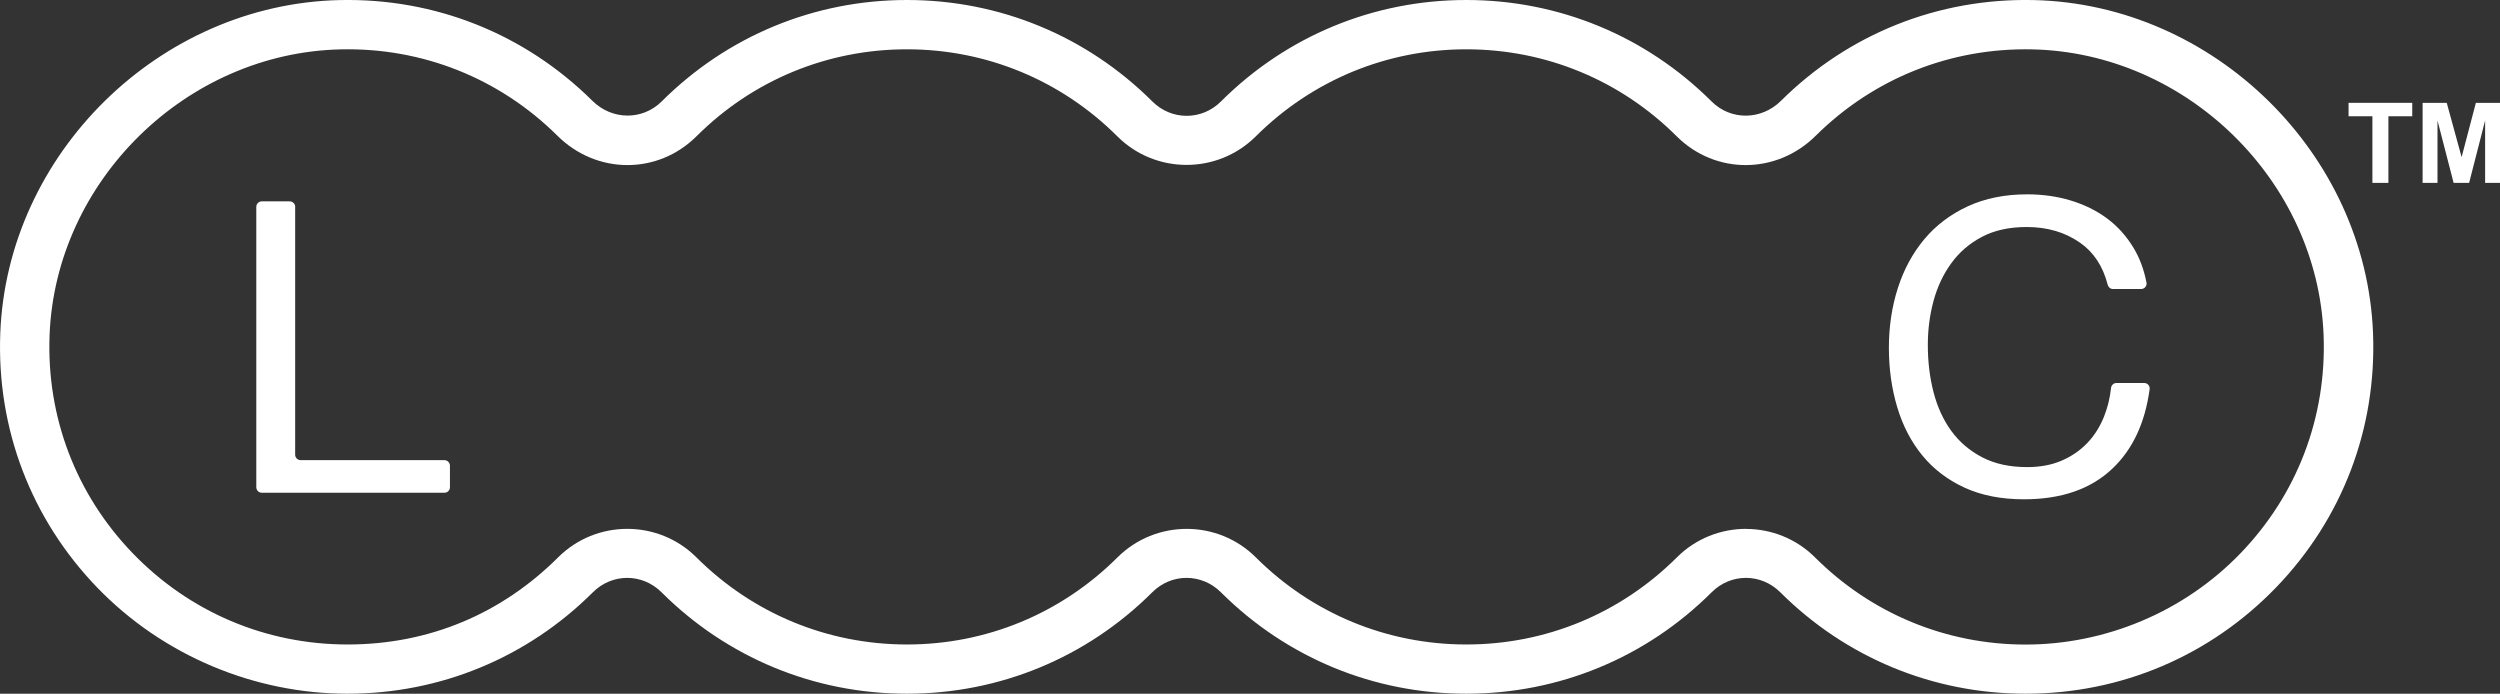 <?xml version="1.0" encoding="UTF-8"?>
<svg id="Calque_2" data-name="Calque 2" xmlns="http://www.w3.org/2000/svg" viewBox="0 0 359.55 99.77">
  <rect x="0" y="0" width="359.55" height="99.77" fill="#333333" stroke="none"/>
  <defs>
    <style>
      .cls-1 {
        fill: #fff;
      }
    </style>
  </defs>
  <g id="Calque_1-2" data-name="Calque 1">
    <g>
      <g>
        <path class="cls-1" d="M42.45,29.75v35.64c0,.44.36.79.8.79h20.66c.44,0,.8.35.8.79v3.11c0,.44-.36.79-.8.79h-26.25c-.44,0-.8-.36-.8-.79V29.75c0-.44.36-.79.8-.79h4c.44,0,.8.36.8.79"/>
        <path class="cls-1" d="M299.11,34.88c-2.14-1.49-4.68-2.23-7.62-2.23-2.51,0-4.66.47-6.44,1.41-1.79.94-3.26,2.2-4.41,3.79-1.16,1.59-2.01,3.4-2.56,5.43-.55,2.04-.82,4.15-.82,6.34,0,2.39.27,4.65.82,6.78.55,2.13,1.4,3.99,2.56,5.58,1.16,1.59,2.64,2.85,4.44,3.79,1.8.94,3.96,1.41,6.47,1.41,1.84,0,3.48-.3,4.91-.91,1.43-.61,2.67-1.45,3.71-2.53,1.04-1.08,1.85-2.36,2.44-3.85.51-1.28.84-2.64,1-4.09.04-.41.38-.72.79-.72h3.97c.48,0,.86.42.79.89-.66,4.86-2.44,8.67-5.37,11.44-3.1,2.94-7.34,4.4-12.71,4.4-3.26,0-6.1-.56-8.53-1.67-2.43-1.12-4.45-2.65-6.06-4.61-1.61-1.96-2.82-4.27-3.62-6.93-.8-2.66-1.21-5.52-1.21-8.57s.43-5.92,1.29-8.6c.86-2.68,2.13-5.02,3.8-7.02,1.67-2,3.75-3.57,6.24-4.73,2.49-1.15,5.35-1.73,8.56-1.73,2.2,0,4.28.29,6.24.88,1.96.59,3.71,1.45,5.24,2.58,1.53,1.14,2.8,2.55,3.83,4.26.88,1.46,1.49,3.12,1.85,4.98.09.48-.29.92-.79.92h-4.02c-.37,0-.68-.26-.77-.61-.68-2.67-2.02-4.7-4.01-6.08"/>
        <path class="cls-1" d="M251.1,76.07c3.6,0,7.21,1.37,9.95,4.11,8.09,8.07,18.84,12.52,30.27,12.52s22.75-4.66,30.91-13.13c8.16-8.46,12.4-19.6,11.95-31.36-.85-22.17-19.64-40.62-41.88-41.11h0c-11.73-.26-22.82,4.15-31.16,12.42-5.64,5.6-14.43,5.63-20,.08-8.09-8.07-18.84-12.51-30.26-12.51s-22.17,4.45-30.27,12.52c-5.49,5.47-14.42,5.48-19.91,0-8.09-8.07-18.84-12.52-30.27-12.52s-22.17,4.44-30.26,12.51c-5.57,5.55-14.36,5.52-20-.08-8.34-8.27-19.42-12.69-31.16-12.42C26.77,7.59,7.98,26.03,7.13,48.2c-.45,11.76,3.79,22.9,11.95,31.36,8.16,8.46,19.14,13.13,30.91,13.13s22.17-4.45,30.27-12.52c5.49-5.48,14.42-5.48,19.91,0,8.09,8.07,18.84,12.52,30.27,12.52s22.17-4.45,30.27-12.52c5.49-5.47,14.42-5.48,19.91,0,8.09,8.07,18.84,12.52,30.27,12.52s22.17-4.45,30.27-12.52c2.74-2.74,6.35-4.11,9.96-4.11M291.33,99.77c-13.32,0-25.85-5.18-35.29-14.59-2.77-2.76-7.11-2.76-9.87,0-9.43,9.41-21.96,14.59-35.29,14.59s-25.85-5.18-35.29-14.59c-2.77-2.76-7.11-2.76-9.87,0-9.43,9.41-21.97,14.59-35.29,14.59s-25.85-5.18-35.29-14.59c-2.77-2.76-7.1-2.76-9.87,0-9.43,9.41-21.97,14.59-35.29,14.59s-26.51-5.43-36.03-15.3C4.46,74.62-.49,61.64.04,47.93,1.03,22.09,22.93.59,48.86.01c13.7-.3,26.6,4.84,36.33,14.48,2.83,2.81,7.21,2.85,9.98.09C104.6,5.18,117.12,0,130.44,0s25.85,5.18,35.29,14.59c2.77,2.76,7.11,2.76,9.87,0C185.03,5.18,197.56,0,210.88,0s25.84,5.18,35.28,14.59c2.76,2.76,7.15,2.72,9.98-.09C265.86,4.85,278.78-.29,292.47.01h0c25.93.58,47.83,22.08,48.82,47.92.53,13.71-4.42,26.68-13.93,36.54-9.51,9.86-22.31,15.3-36.03,15.3"/>
      </g>
      <polygon class="cls-1" points="356.08 14.79 354.03 22.6 351.89 14.79 348.42 14.79 348.42 26.3 350.56 26.3 350.56 17.33 352.88 26.3 355.11 26.3 357.41 17.33 357.41 26.3 359.55 26.3 359.55 14.79 356.08 14.79"/>
      <polygon class="cls-1" points="346.93 14.79 346.93 16.72 343.5 16.72 343.5 26.3 341.2 26.3 341.2 16.72 337.77 16.72 337.77 14.79 346.93 14.79"/>
    </g>
  </g>
</svg>
